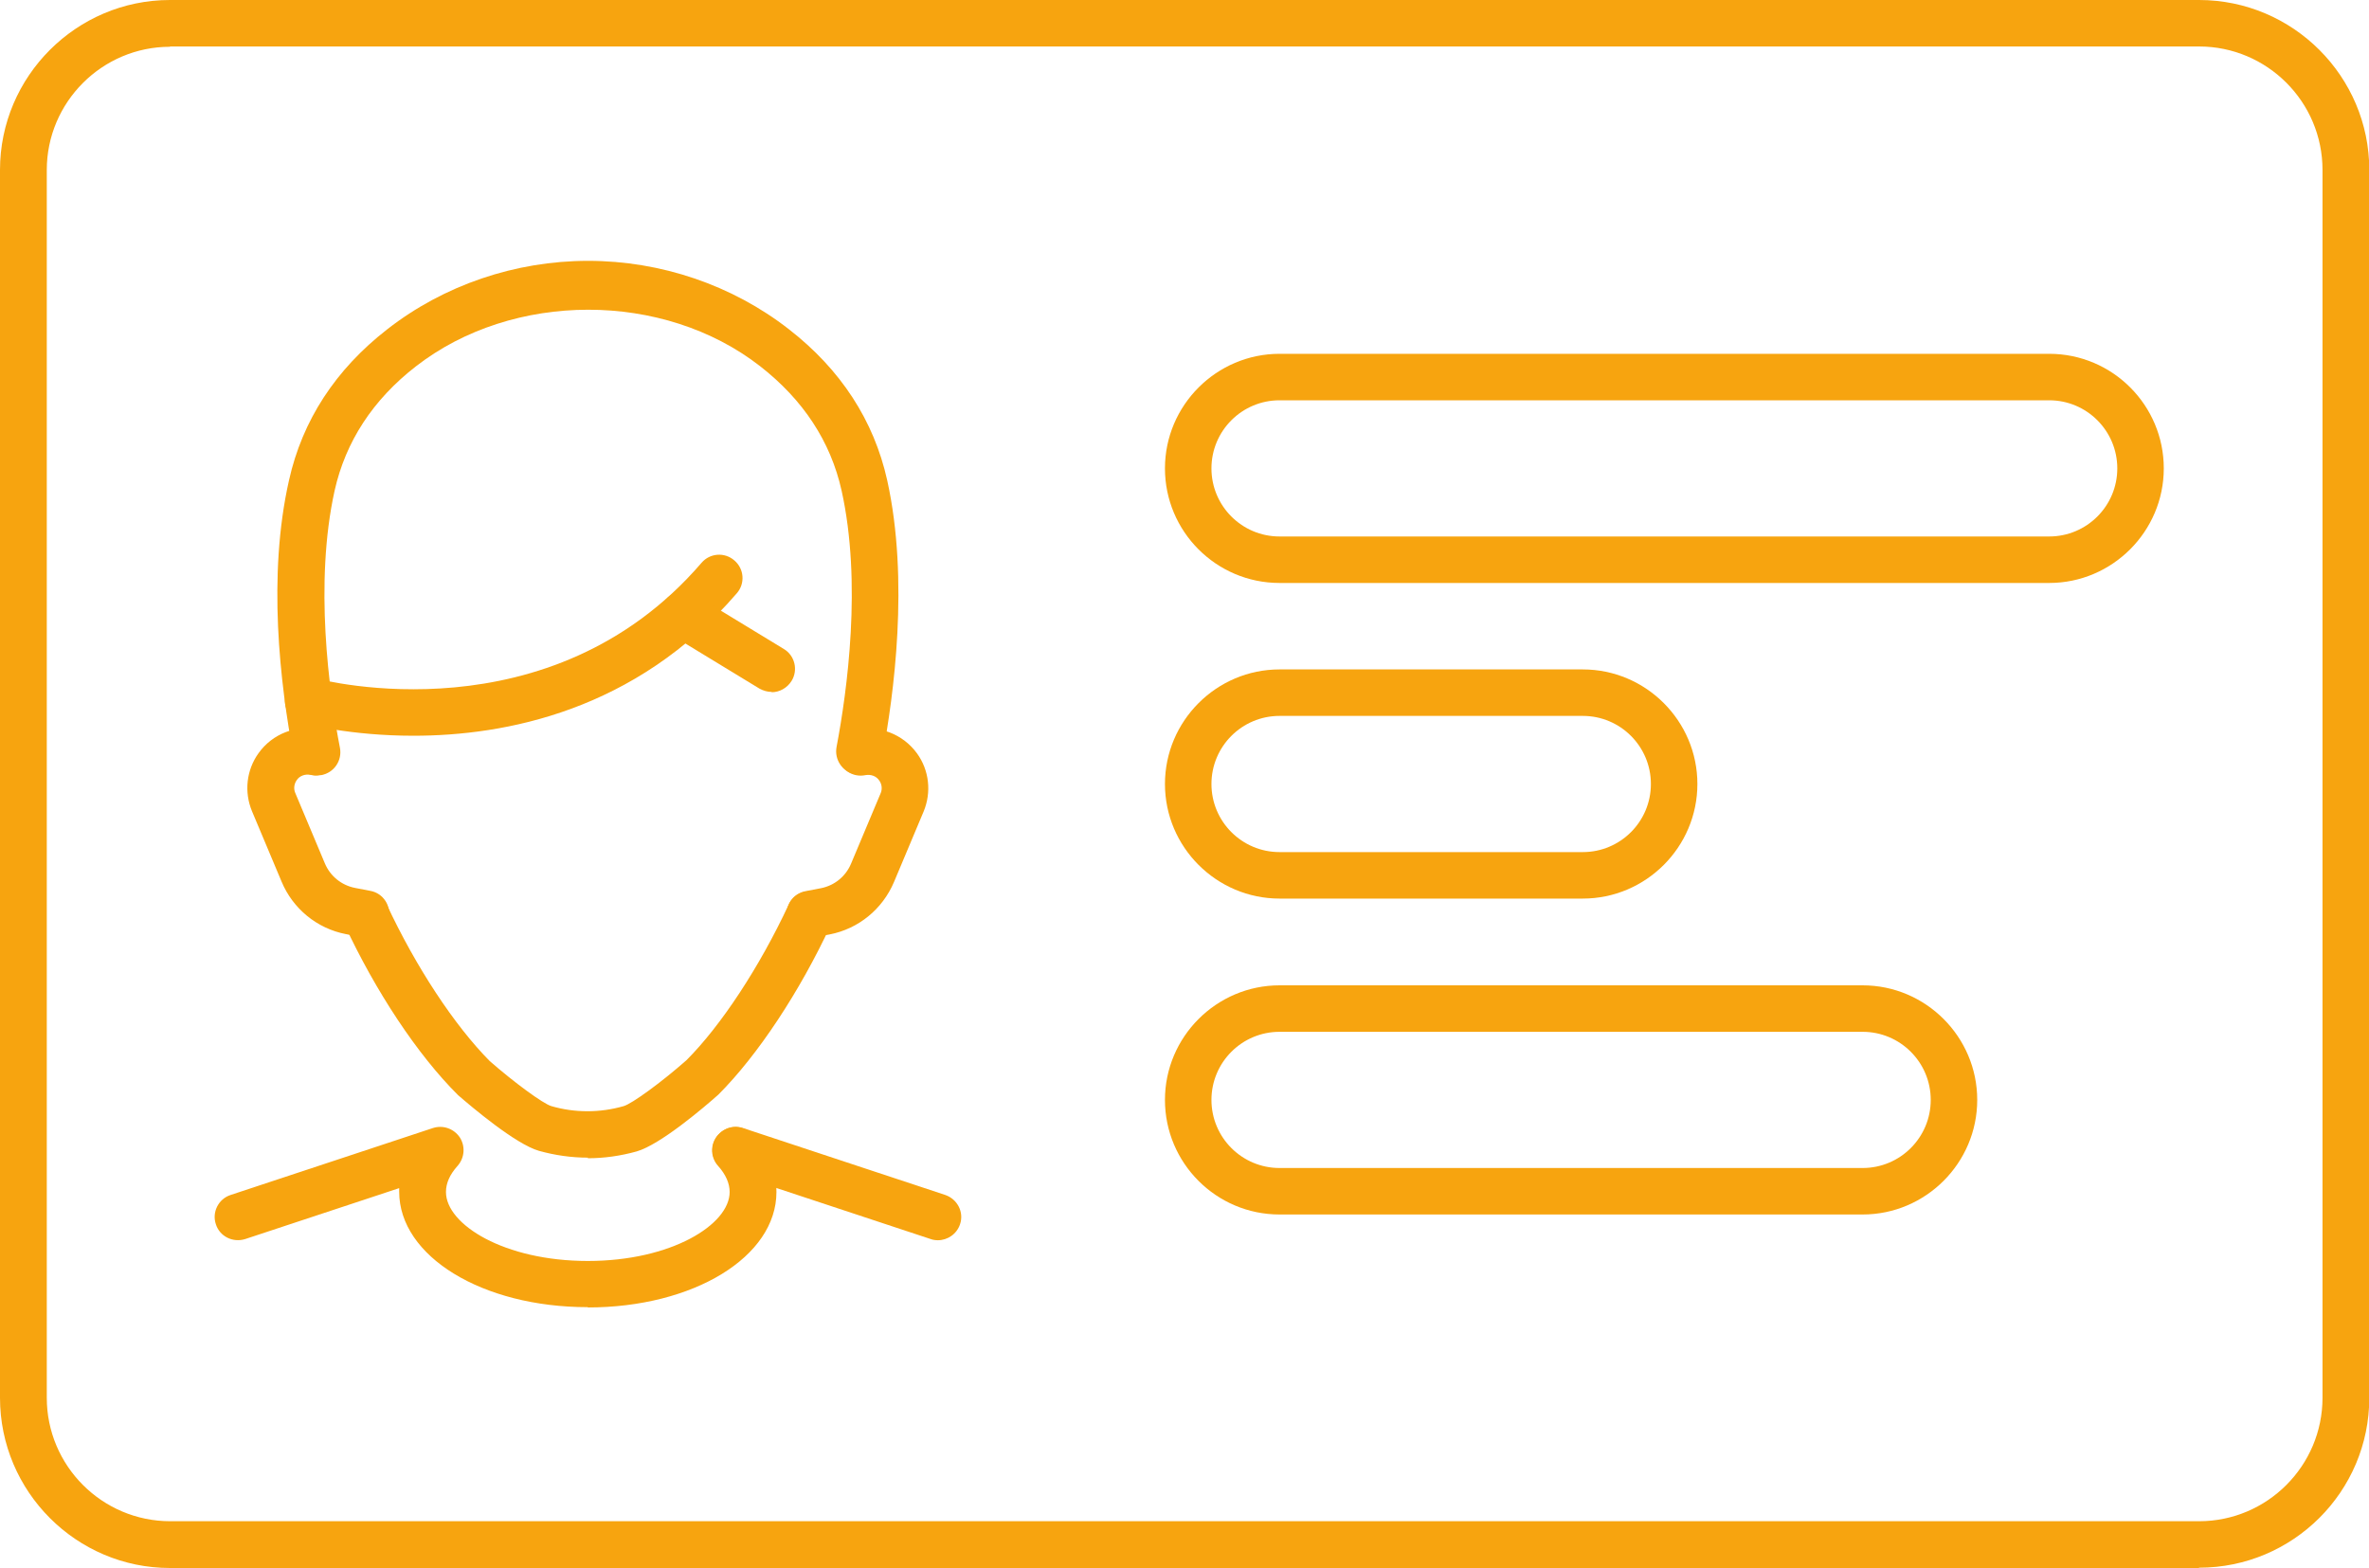 <?xml version="1.0" encoding="UTF-8"?><svg id="Ebene_1" xmlns="http://www.w3.org/2000/svg" xmlns:xlink="http://www.w3.org/1999/xlink" viewBox="0 0 80 52.96"><defs><clipPath id="clippath"><rect width="80" height="52.96" style="fill:none;"/></clipPath></defs><g style="clip-path:url(#clippath);"><path d="M5.74,1.58C3.45,1.58,1.58,3.45,1.58,5.74V47.21c0,2.3,1.87,4.17,4.17,4.17H74.26c2.3,0,4.17-1.87,4.17-4.17V5.74c0-2.3-1.87-4.17-4.17-4.17H5.74ZM74.26,52.96H5.74C2.58,52.96,0,50.38,0,47.21V5.74C0,2.58,2.58,0,5.74,0H74.26c3.17,0,5.75,2.58,5.75,5.74V47.21c0,3.17-2.58,5.74-5.75,5.74" style="fill:#f7a40f;"/><path d="M27.35,31.66c-.37,0-.7-.26-.77-.64-.08-.43,.19-.84,.62-.92l.52-.1c.46-.09,.84-.4,1.02-.83l1-2.38c.06-.14,.04-.31-.05-.43-.1-.15-.28-.21-.46-.18-.43,.09-.84-.18-.93-.6-.09-.42,.18-.84,.6-.93,.79-.17,1.6,.15,2.07,.8,.41,.57,.49,1.31,.22,1.96l-1,2.38c-.39,.92-1.2,1.58-2.17,1.77l-.52,.1c-.05,.01-.1,.01-.15,.01" style="fill:#f7a40f;"/><path d="M12.35,31.66c-.05,0-.1,0-.15-.01l-.52-.1c-.98-.19-1.79-.86-2.17-1.77l-1-2.38c-.27-.65-.19-1.39,.22-1.96,.47-.66,1.28-.97,2.07-.8,.43,.09,.7,.51,.61,.93-.09,.43-.51,.7-.93,.6-.18-.03-.36,.03-.46,.18-.09,.13-.11,.29-.05,.43l1,2.38c.18,.43,.56,.74,1.02,.83l.52,.1c.43,.08,.7,.5,.62,.92-.07,.38-.4,.64-.77,.64" style="fill:#f7a40f;"/><path d="M10.69,26.19c-.37,0-.7-.26-.77-.64-.47-2.48-.89-6.11-.16-9.33,.45-2.02,1.57-3.74,3.32-5.1,1.91-1.49,4.32-2.31,6.78-2.31s4.87,.82,6.78,2.31c1.75,1.36,2.87,3.08,3.32,5.1,.75,3.39,.22,7.28-.16,9.3-.08,.43-.5,.7-.92,.63-.43-.08-.71-.49-.63-.92,.36-1.9,.86-5.55,.17-8.66-.37-1.66-1.3-3.07-2.75-4.2-3.27-2.55-8.35-2.54-11.62,0-1.46,1.13-2.38,2.55-2.75,4.2-.69,3.12-.19,6.79,.18,8.69,.08,.43-.2,.84-.63,.92-.05,0-.1,.01-.15,.01" style="fill:#f7a40f;"/><path d="M19.85,39.1c-.56,0-1.11-.08-1.65-.23-.8-.23-2.29-1.5-2.73-1.88-1.37-1.36-2.79-3.51-3.84-5.77-.18-.4-.01-.86,.38-1.05,.4-.18,.86-.01,1.05,.38,.98,2.1,2.28,4.08,3.48,5.29,.81,.71,1.8,1.44,2.08,1.52,.79,.23,1.64,.23,2.44,0,.28-.08,1.27-.8,2.12-1.55,1.17-1.17,2.47-3.15,3.45-5.25,.18-.39,.65-.57,1.05-.38,.39,.18,.57,.65,.38,1.05-1.05,2.26-2.47,4.41-3.8,5.74-.47,.42-1.96,1.69-2.76,1.92-.54,.15-1.09,.23-1.65,.23" style="fill:#f7a40f;"/><path d="M19.85,44.15c-3.57,0-6.37-1.72-6.37-3.9,0-.04,0-.08,0-.12l-5.2,1.72c-.42,.13-.86-.09-.99-.5-.14-.41,.09-.86,.5-.99l6.83-2.26c.34-.11,.71,.02,.91,.32,.19,.3,.16,.69-.08,.96-.26,.29-.39,.58-.39,.88,0,1.1,1.97,2.33,4.79,2.33s4.79-1.23,4.79-2.33c0-.29-.13-.59-.39-.88-.29-.32-.27-.82,.06-1.11,.32-.29,.82-.27,1.11,.06,.52,.58,.8,1.24,.8,1.93,0,2.19-2.8,3.9-6.37,3.9" style="fill:#f7a40f;"/><path d="M13.96,24.85c-2.11,0-3.61-.39-3.76-.43-.42-.11-.67-.54-.55-.96,.11-.42,.54-.67,.96-.56,.32,.09,7.97,2.05,13.08-3.89,.28-.33,.78-.37,1.11-.08,.33,.28,.37,.78,.08,1.11-3.43,3.98-7.83,4.81-10.92,4.81" style="fill:#f7a40f;"/><path d="M26.06,23.37c-.14,0-.28-.04-.41-.11l-2.99-1.82c-.37-.23-.49-.71-.26-1.08,.23-.37,.71-.49,1.08-.26l2.99,1.82c.37,.22,.49,.71,.26,1.08-.15,.24-.41,.38-.67,.38" style="fill:#f7a40f;"/><path d="M31.68,41.89c-.08,0-.17-.01-.25-.04l-6.83-2.26c-.41-.14-.64-.58-.5-.99,.14-.41,.58-.64,.99-.5l6.83,2.26c.41,.14,.64,.58,.5,.99-.11,.33-.42,.54-.75,.54" style="fill:#f7a40f;"/><path d="M43.21,13.52c-1.27,0-2.3,1.03-2.3,2.3s1.03,2.3,2.3,2.3h25.99c1.27,0,2.3-1.03,2.3-2.3s-1.03-2.3-2.3-2.3h-25.99Zm25.99,6.17h-25.99c-2.14,0-3.87-1.74-3.87-3.87s1.74-3.87,3.87-3.87h25.99c2.14,0,3.87,1.74,3.87,3.87s-1.74,3.87-3.87,3.87" style="fill:#f7a40f;"/><path d="M43.21,24.18c-1.27,0-2.3,1.03-2.3,2.3s1.03,2.3,2.3,2.3h10.24c1.27,0,2.3-1.03,2.3-2.3s-1.03-2.3-2.3-2.3h-10.24Zm10.24,6.17h-10.24c-2.13,0-3.87-1.74-3.87-3.87s1.74-3.87,3.87-3.87h10.24c2.13,0,3.87,1.74,3.87,3.87s-1.74,3.87-3.87,3.87" style="fill:#f7a40f;"/><path d="M43.21,34.85c-1.27,0-2.3,1.03-2.3,2.3s1.03,2.3,2.3,2.3h19.69c1.27,0,2.3-1.03,2.3-2.3s-1.03-2.3-2.3-2.3h-19.69Zm19.69,6.17h-19.69c-2.14,0-3.87-1.74-3.87-3.87s1.74-3.87,3.87-3.87h19.69c2.13,0,3.87,1.74,3.87,3.87s-1.74,3.87-3.87,3.87" style="fill:#f7a40f;"/></g></svg>